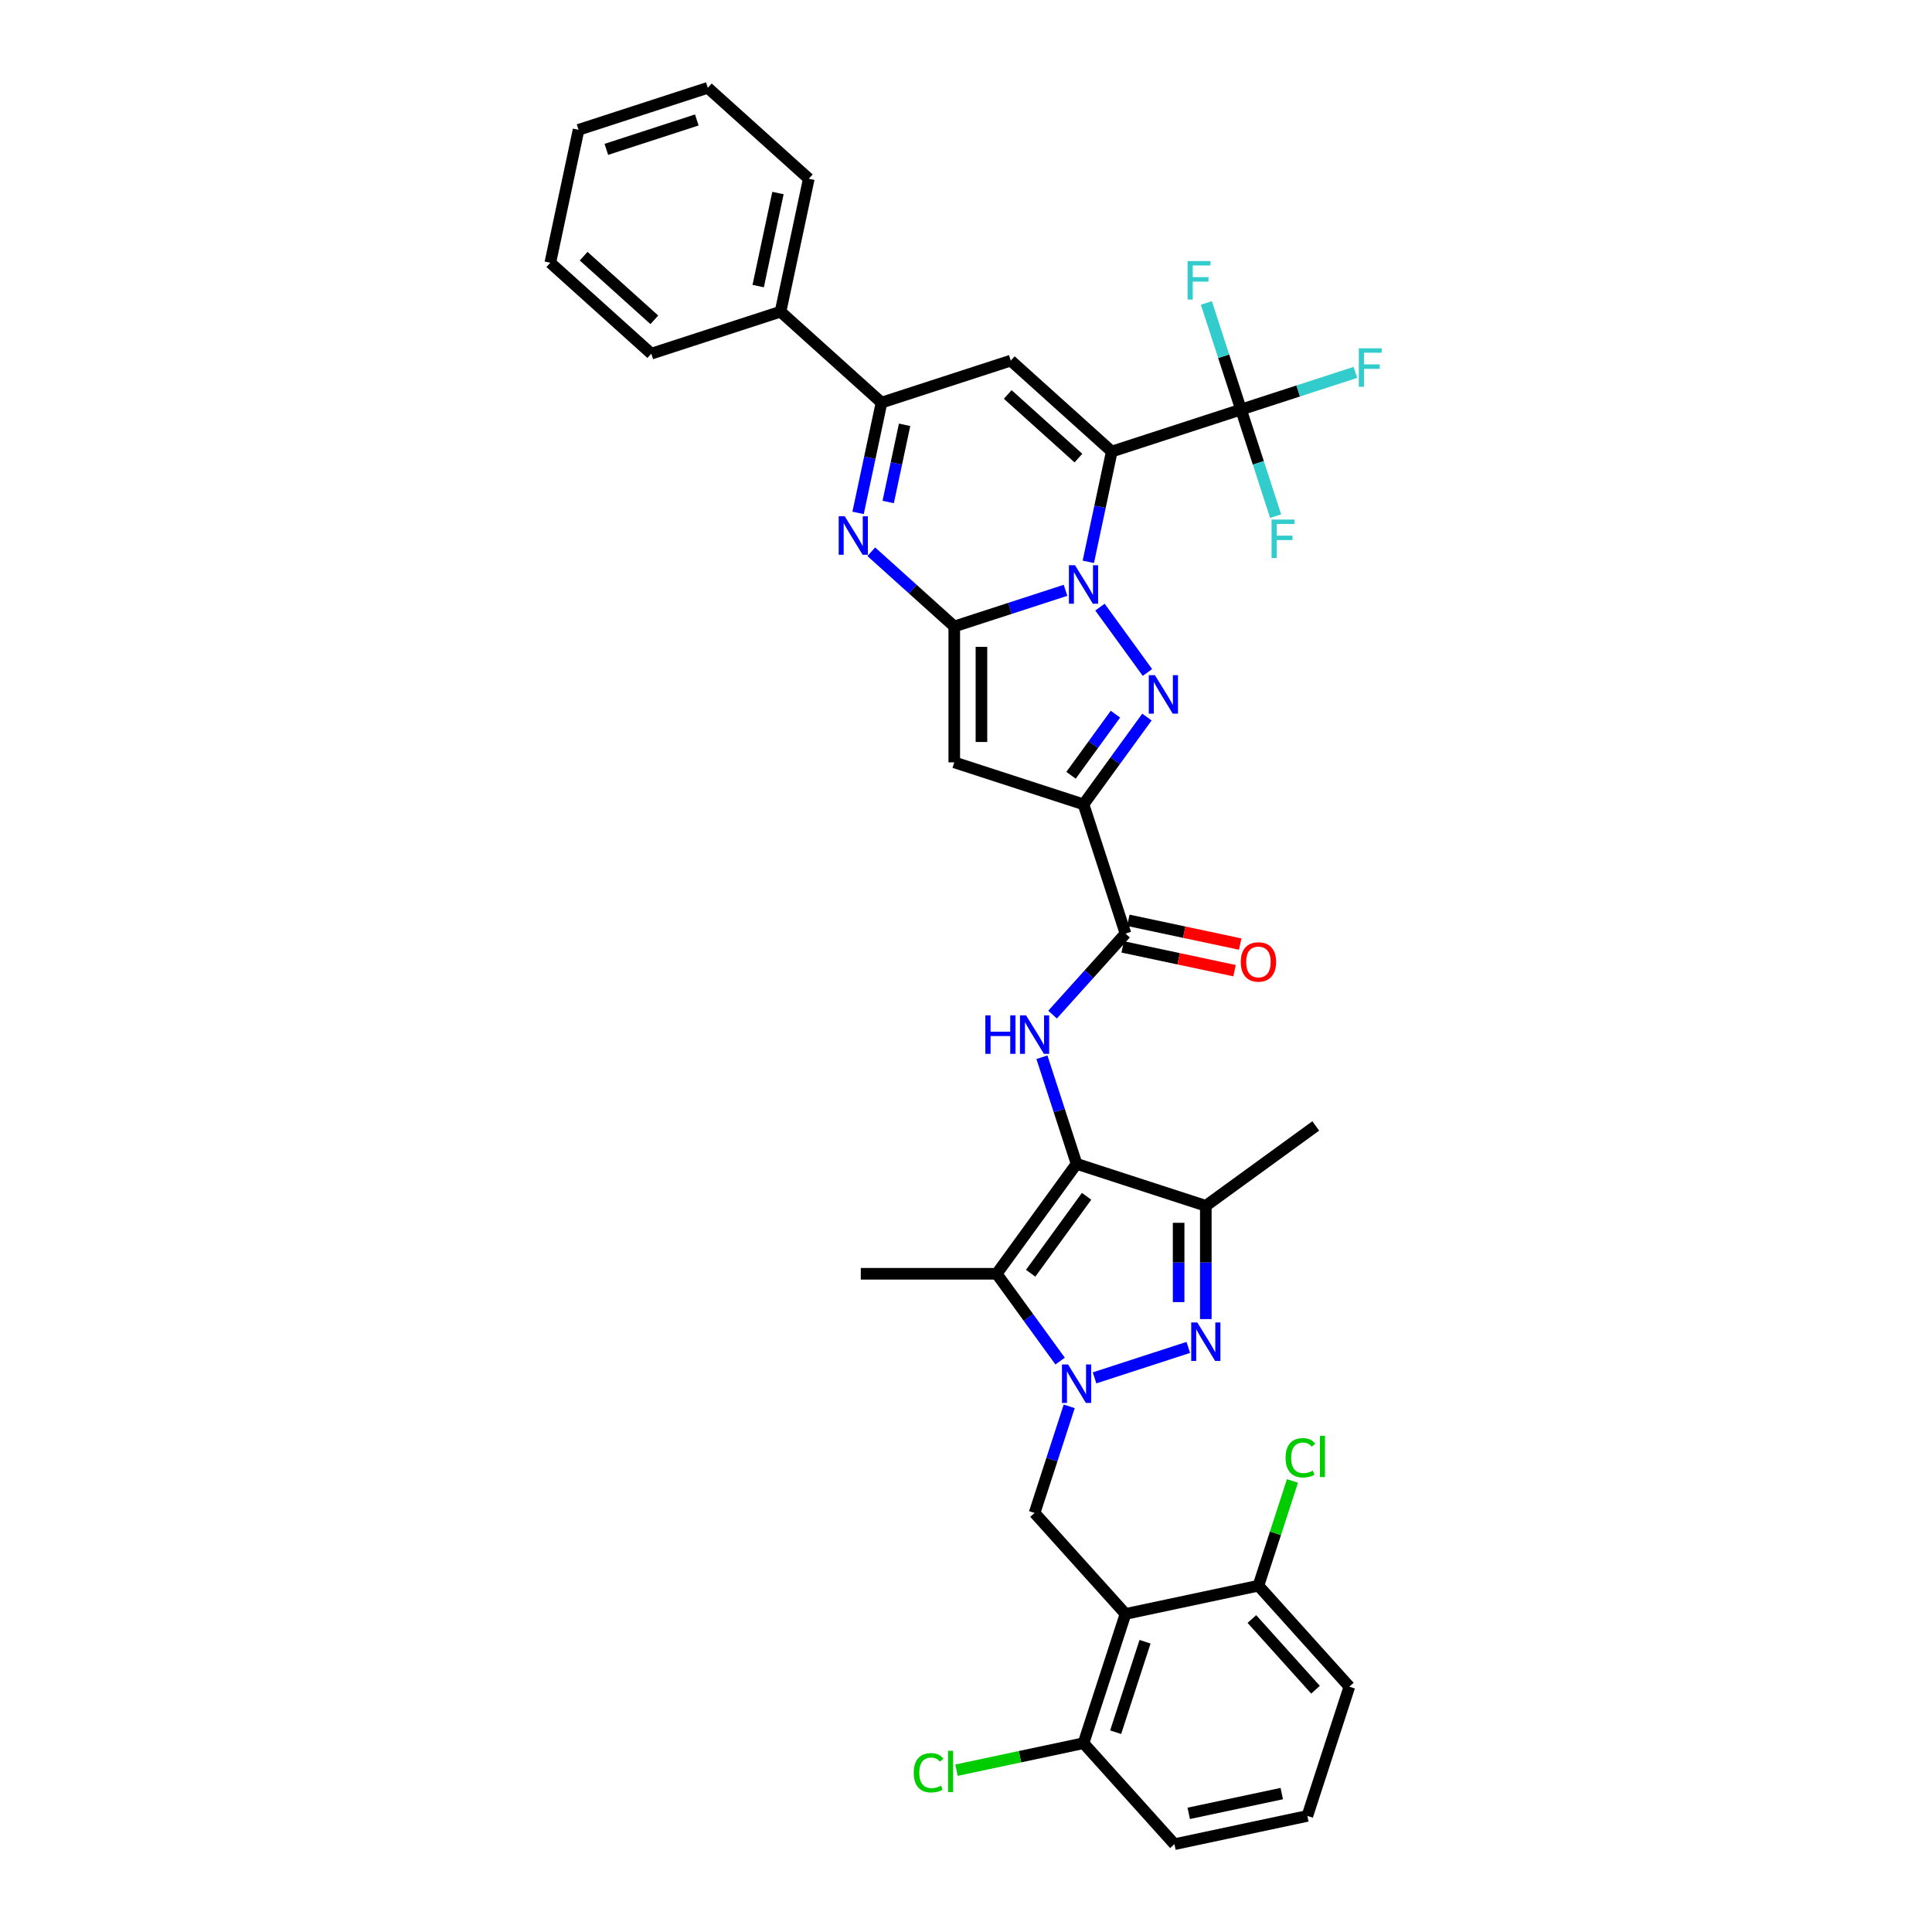 <?xml version='1.0' encoding='iso-8859-1'?>
<svg version='1.1' baseProfile='full'
              xmlns='http://www.w3.org/2000/svg'
                      xmlns:rdkit='http://www.rdkit.org/xml'
                      xmlns:xlink='http://www.w3.org/1999/xlink'
                  xml:space='preserve'
width='1000px' height='1000px' viewBox='0 0 1000 1000'>
<!-- END OF HEADER -->
<rect style='opacity:1.0;fill:#FFFFFF;stroke:none' width='1000' height='1000' x='0' y='0'> </rect>
<path class='bond-0' d='M 563.313,290.802 L 569.38,262.261' style='fill:none;fill-rule:evenodd;stroke:#0000FF;stroke-width:6px;stroke-linecap:butt;stroke-linejoin:miter;stroke-opacity:1' />
<path class='bond-0' d='M 569.38,262.261 L 575.447,233.719' style='fill:none;fill-rule:evenodd;stroke:#000000;stroke-width:6px;stroke-linecap:butt;stroke-linejoin:miter;stroke-opacity:1' />
<path class='bond-1' d='M 551.51,305.547 L 522.718,314.902' style='fill:none;fill-rule:evenodd;stroke:#0000FF;stroke-width:6px;stroke-linecap:butt;stroke-linejoin:miter;stroke-opacity:1' />
<path class='bond-1' d='M 522.718,314.902 L 493.926,324.257' style='fill:none;fill-rule:evenodd;stroke:#000000;stroke-width:6px;stroke-linecap:butt;stroke-linejoin:miter;stroke-opacity:1' />
<path class='bond-3' d='M 569.337,314.239 L 593.916,348.07' style='fill:none;fill-rule:evenodd;stroke:#0000FF;stroke-width:6px;stroke-linecap:butt;stroke-linejoin:miter;stroke-opacity:1' />
<path class='bond-10' d='M 575.447,233.719 L 523.175,186.653' style='fill:none;fill-rule:evenodd;stroke:#000000;stroke-width:6px;stroke-linecap:butt;stroke-linejoin:miter;stroke-opacity:1' />
<path class='bond-10' d='M 558.193,237.113 L 521.602,204.167' style='fill:none;fill-rule:evenodd;stroke:#000000;stroke-width:6px;stroke-linecap:butt;stroke-linejoin:miter;stroke-opacity:1' />
<path class='bond-12' d='M 575.447,233.719 L 642.343,211.983' style='fill:none;fill-rule:evenodd;stroke:#000000;stroke-width:6px;stroke-linecap:butt;stroke-linejoin:miter;stroke-opacity:1' />
<path class='bond-6' d='M 493.926,324.257 L 493.926,394.596' style='fill:none;fill-rule:evenodd;stroke:#000000;stroke-width:6px;stroke-linecap:butt;stroke-linejoin:miter;stroke-opacity:1' />
<path class='bond-6' d='M 507.994,334.808 L 507.994,384.045' style='fill:none;fill-rule:evenodd;stroke:#000000;stroke-width:6px;stroke-linecap:butt;stroke-linejoin:miter;stroke-opacity:1' />
<path class='bond-9' d='M 493.926,324.257 L 472.447,304.916' style='fill:none;fill-rule:evenodd;stroke:#000000;stroke-width:6px;stroke-linecap:butt;stroke-linejoin:miter;stroke-opacity:1' />
<path class='bond-9' d='M 472.447,304.916 L 450.967,285.576' style='fill:none;fill-rule:evenodd;stroke:#0000FF;stroke-width:6px;stroke-linecap:butt;stroke-linejoin:miter;stroke-opacity:1' />
<path class='bond-2' d='M 548.715,704.49 L 532.299,681.896' style='fill:none;fill-rule:evenodd;stroke:#0000FF;stroke-width:6px;stroke-linecap:butt;stroke-linejoin:miter;stroke-opacity:1' />
<path class='bond-2' d='M 532.299,681.896 L 515.884,659.303' style='fill:none;fill-rule:evenodd;stroke:#000000;stroke-width:6px;stroke-linecap:butt;stroke-linejoin:miter;stroke-opacity:1' />
<path class='bond-17' d='M 553.421,727.927 L 544.457,755.516' style='fill:none;fill-rule:evenodd;stroke:#0000FF;stroke-width:6px;stroke-linecap:butt;stroke-linejoin:miter;stroke-opacity:1' />
<path class='bond-17' d='M 544.457,755.516 L 535.493,783.105' style='fill:none;fill-rule:evenodd;stroke:#000000;stroke-width:6px;stroke-linecap:butt;stroke-linejoin:miter;stroke-opacity:1' />
<path class='bond-39' d='M 566.541,713.182 L 615.057,697.419' style='fill:none;fill-rule:evenodd;stroke:#0000FF;stroke-width:6px;stroke-linecap:butt;stroke-linejoin:miter;stroke-opacity:1' />
<path class='bond-5' d='M 593.653,371.145 L 577.238,393.738' style='fill:none;fill-rule:evenodd;stroke:#0000FF;stroke-width:6px;stroke-linecap:butt;stroke-linejoin:miter;stroke-opacity:1' />
<path class='bond-5' d='M 577.238,393.738 L 560.823,416.332' style='fill:none;fill-rule:evenodd;stroke:#000000;stroke-width:6px;stroke-linecap:butt;stroke-linejoin:miter;stroke-opacity:1' />
<path class='bond-5' d='M 577.347,369.654 L 565.857,385.47' style='fill:none;fill-rule:evenodd;stroke:#0000FF;stroke-width:6px;stroke-linecap:butt;stroke-linejoin:miter;stroke-opacity:1' />
<path class='bond-5' d='M 565.857,385.47 L 554.366,401.285' style='fill:none;fill-rule:evenodd;stroke:#000000;stroke-width:6px;stroke-linecap:butt;stroke-linejoin:miter;stroke-opacity:1' />
<path class='bond-4' d='M 557.229,602.397 L 548.264,574.808' style='fill:none;fill-rule:evenodd;stroke:#000000;stroke-width:6px;stroke-linecap:butt;stroke-linejoin:miter;stroke-opacity:1' />
<path class='bond-4' d='M 548.264,574.808 L 539.3,547.219' style='fill:none;fill-rule:evenodd;stroke:#0000FF;stroke-width:6px;stroke-linecap:butt;stroke-linejoin:miter;stroke-opacity:1' />
<path class='bond-8' d='M 557.229,602.397 L 515.884,659.303' style='fill:none;fill-rule:evenodd;stroke:#000000;stroke-width:6px;stroke-linecap:butt;stroke-linejoin:miter;stroke-opacity:1' />
<path class='bond-8' d='M 562.408,619.202 L 533.467,659.036' style='fill:none;fill-rule:evenodd;stroke:#000000;stroke-width:6px;stroke-linecap:butt;stroke-linejoin:miter;stroke-opacity:1' />
<path class='bond-11' d='M 557.229,602.397 L 624.125,624.133' style='fill:none;fill-rule:evenodd;stroke:#000000;stroke-width:6px;stroke-linecap:butt;stroke-linejoin:miter;stroke-opacity:1' />
<path class='bond-15' d='M 560.823,416.332 L 582.559,483.228' style='fill:none;fill-rule:evenodd;stroke:#000000;stroke-width:6px;stroke-linecap:butt;stroke-linejoin:miter;stroke-opacity:1' />
<path class='bond-37' d='M 560.823,416.332 L 493.926,394.596' style='fill:none;fill-rule:evenodd;stroke:#000000;stroke-width:6px;stroke-linecap:butt;stroke-linejoin:miter;stroke-opacity:1' />
<path class='bond-7' d='M 624.125,682.754 L 624.125,653.443' style='fill:none;fill-rule:evenodd;stroke:#0000FF;stroke-width:6px;stroke-linecap:butt;stroke-linejoin:miter;stroke-opacity:1' />
<path class='bond-7' d='M 624.125,653.443 L 624.125,624.133' style='fill:none;fill-rule:evenodd;stroke:#000000;stroke-width:6px;stroke-linecap:butt;stroke-linejoin:miter;stroke-opacity:1' />
<path class='bond-7' d='M 610.057,673.961 L 610.057,653.443' style='fill:none;fill-rule:evenodd;stroke:#0000FF;stroke-width:6px;stroke-linecap:butt;stroke-linejoin:miter;stroke-opacity:1' />
<path class='bond-7' d='M 610.057,653.443 L 610.057,632.926' style='fill:none;fill-rule:evenodd;stroke:#000000;stroke-width:6px;stroke-linecap:butt;stroke-linejoin:miter;stroke-opacity:1' />
<path class='bond-25' d='M 515.884,659.303 L 445.545,659.303' style='fill:none;fill-rule:evenodd;stroke:#000000;stroke-width:6px;stroke-linecap:butt;stroke-linejoin:miter;stroke-opacity:1' />
<path class='bond-14' d='M 444.145,265.472 L 450.212,236.93' style='fill:none;fill-rule:evenodd;stroke:#0000FF;stroke-width:6px;stroke-linecap:butt;stroke-linejoin:miter;stroke-opacity:1' />
<path class='bond-14' d='M 450.212,236.93 L 456.278,208.389' style='fill:none;fill-rule:evenodd;stroke:#000000;stroke-width:6px;stroke-linecap:butt;stroke-linejoin:miter;stroke-opacity:1' />
<path class='bond-14' d='M 459.725,259.835 L 463.972,239.855' style='fill:none;fill-rule:evenodd;stroke:#0000FF;stroke-width:6px;stroke-linecap:butt;stroke-linejoin:miter;stroke-opacity:1' />
<path class='bond-14' d='M 463.972,239.855 L 468.219,219.876' style='fill:none;fill-rule:evenodd;stroke:#000000;stroke-width:6px;stroke-linecap:butt;stroke-linejoin:miter;stroke-opacity:1' />
<path class='bond-38' d='M 523.175,186.653 L 456.278,208.389' style='fill:none;fill-rule:evenodd;stroke:#000000;stroke-width:6px;stroke-linecap:butt;stroke-linejoin:miter;stroke-opacity:1' />
<path class='bond-28' d='M 624.125,624.133 L 681.031,582.789' style='fill:none;fill-rule:evenodd;stroke:#000000;stroke-width:6px;stroke-linecap:butt;stroke-linejoin:miter;stroke-opacity:1' />
<path class='bond-22' d='M 642.343,211.983 L 671.951,202.363' style='fill:none;fill-rule:evenodd;stroke:#000000;stroke-width:6px;stroke-linecap:butt;stroke-linejoin:miter;stroke-opacity:1' />
<path class='bond-22' d='M 671.951,202.363 L 701.559,192.743' style='fill:none;fill-rule:evenodd;stroke:#33CCCC;stroke-width:6px;stroke-linecap:butt;stroke-linejoin:miter;stroke-opacity:1' />
<path class='bond-23' d='M 642.343,211.983 L 633.379,184.394' style='fill:none;fill-rule:evenodd;stroke:#000000;stroke-width:6px;stroke-linecap:butt;stroke-linejoin:miter;stroke-opacity:1' />
<path class='bond-23' d='M 633.379,184.394 L 624.415,156.805' style='fill:none;fill-rule:evenodd;stroke:#33CCCC;stroke-width:6px;stroke-linecap:butt;stroke-linejoin:miter;stroke-opacity:1' />
<path class='bond-24' d='M 642.343,211.983 L 651.308,239.572' style='fill:none;fill-rule:evenodd;stroke:#000000;stroke-width:6px;stroke-linecap:butt;stroke-linejoin:miter;stroke-opacity:1' />
<path class='bond-24' d='M 651.308,239.572 L 660.272,267.161' style='fill:none;fill-rule:evenodd;stroke:#33CCCC;stroke-width:6px;stroke-linecap:butt;stroke-linejoin:miter;stroke-opacity:1' />
<path class='bond-13' d='M 544.805,525.158 L 563.682,504.193' style='fill:none;fill-rule:evenodd;stroke:#0000FF;stroke-width:6px;stroke-linecap:butt;stroke-linejoin:miter;stroke-opacity:1' />
<path class='bond-13' d='M 563.682,504.193 L 582.559,483.228' style='fill:none;fill-rule:evenodd;stroke:#000000;stroke-width:6px;stroke-linecap:butt;stroke-linejoin:miter;stroke-opacity:1' />
<path class='bond-21' d='M 456.278,208.389 L 404.006,161.323' style='fill:none;fill-rule:evenodd;stroke:#000000;stroke-width:6px;stroke-linecap:butt;stroke-linejoin:miter;stroke-opacity:1' />
<path class='bond-20' d='M 581.096,490.109 L 610.046,496.262' style='fill:none;fill-rule:evenodd;stroke:#000000;stroke-width:6px;stroke-linecap:butt;stroke-linejoin:miter;stroke-opacity:1' />
<path class='bond-20' d='M 610.046,496.262 L 638.996,502.416' style='fill:none;fill-rule:evenodd;stroke:#FF0000;stroke-width:6px;stroke-linecap:butt;stroke-linejoin:miter;stroke-opacity:1' />
<path class='bond-20' d='M 584.021,476.348 L 612.971,482.502' style='fill:none;fill-rule:evenodd;stroke:#000000;stroke-width:6px;stroke-linecap:butt;stroke-linejoin:miter;stroke-opacity:1' />
<path class='bond-20' d='M 612.971,482.502 L 641.921,488.655' style='fill:none;fill-rule:evenodd;stroke:#FF0000;stroke-width:6px;stroke-linecap:butt;stroke-linejoin:miter;stroke-opacity:1' />
<path class='bond-16' d='M 582.559,835.377 L 535.493,783.105' style='fill:none;fill-rule:evenodd;stroke:#000000;stroke-width:6px;stroke-linecap:butt;stroke-linejoin:miter;stroke-opacity:1' />
<path class='bond-18' d='M 582.559,835.377 L 560.823,902.273' style='fill:none;fill-rule:evenodd;stroke:#000000;stroke-width:6px;stroke-linecap:butt;stroke-linejoin:miter;stroke-opacity:1' />
<path class='bond-18' d='M 592.678,849.758 L 577.462,896.586' style='fill:none;fill-rule:evenodd;stroke:#000000;stroke-width:6px;stroke-linecap:butt;stroke-linejoin:miter;stroke-opacity:1' />
<path class='bond-19' d='M 582.559,835.377 L 651.361,820.752' style='fill:none;fill-rule:evenodd;stroke:#000000;stroke-width:6px;stroke-linecap:butt;stroke-linejoin:miter;stroke-opacity:1' />
<path class='bond-27' d='M 560.823,902.273 L 527.948,909.261' style='fill:none;fill-rule:evenodd;stroke:#000000;stroke-width:6px;stroke-linecap:butt;stroke-linejoin:miter;stroke-opacity:1' />
<path class='bond-27' d='M 527.948,909.261 L 495.073,916.249' style='fill:none;fill-rule:evenodd;stroke:#00CC00;stroke-width:6px;stroke-linecap:butt;stroke-linejoin:miter;stroke-opacity:1' />
<path class='bond-30' d='M 560.823,902.273 L 607.889,954.545' style='fill:none;fill-rule:evenodd;stroke:#000000;stroke-width:6px;stroke-linecap:butt;stroke-linejoin:miter;stroke-opacity:1' />
<path class='bond-26' d='M 651.361,820.752 L 660.167,793.649' style='fill:none;fill-rule:evenodd;stroke:#000000;stroke-width:6px;stroke-linecap:butt;stroke-linejoin:miter;stroke-opacity:1' />
<path class='bond-26' d='M 660.167,793.649 L 668.974,766.545' style='fill:none;fill-rule:evenodd;stroke:#00CC00;stroke-width:6px;stroke-linecap:butt;stroke-linejoin:miter;stroke-opacity:1' />
<path class='bond-31' d='M 651.361,820.752 L 698.427,873.025' style='fill:none;fill-rule:evenodd;stroke:#000000;stroke-width:6px;stroke-linecap:butt;stroke-linejoin:miter;stroke-opacity:1' />
<path class='bond-31' d='M 647.966,838.007 L 680.912,874.597' style='fill:none;fill-rule:evenodd;stroke:#000000;stroke-width:6px;stroke-linecap:butt;stroke-linejoin:miter;stroke-opacity:1' />
<path class='bond-32' d='M 404.006,161.323 L 418.63,92.521' style='fill:none;fill-rule:evenodd;stroke:#000000;stroke-width:6px;stroke-linecap:butt;stroke-linejoin:miter;stroke-opacity:1' />
<path class='bond-32' d='M 392.439,148.077 L 402.676,99.916' style='fill:none;fill-rule:evenodd;stroke:#000000;stroke-width:6px;stroke-linecap:butt;stroke-linejoin:miter;stroke-opacity:1' />
<path class='bond-33' d='M 404.006,161.323 L 337.11,183.059' style='fill:none;fill-rule:evenodd;stroke:#000000;stroke-width:6px;stroke-linecap:butt;stroke-linejoin:miter;stroke-opacity:1' />
<path class='bond-29' d='M 676.691,939.921 L 698.427,873.025' style='fill:none;fill-rule:evenodd;stroke:#000000;stroke-width:6px;stroke-linecap:butt;stroke-linejoin:miter;stroke-opacity:1' />
<path class='bond-41' d='M 676.691,939.921 L 607.889,954.545' style='fill:none;fill-rule:evenodd;stroke:#000000;stroke-width:6px;stroke-linecap:butt;stroke-linejoin:miter;stroke-opacity:1' />
<path class='bond-41' d='M 663.446,928.354 L 615.284,938.591' style='fill:none;fill-rule:evenodd;stroke:#000000;stroke-width:6px;stroke-linecap:butt;stroke-linejoin:miter;stroke-opacity:1' />
<path class='bond-35' d='M 418.63,92.521 L 366.358,45.455' style='fill:none;fill-rule:evenodd;stroke:#000000;stroke-width:6px;stroke-linecap:butt;stroke-linejoin:miter;stroke-opacity:1' />
<path class='bond-34' d='M 337.11,183.059 L 284.838,135.993' style='fill:none;fill-rule:evenodd;stroke:#000000;stroke-width:6px;stroke-linecap:butt;stroke-linejoin:miter;stroke-opacity:1' />
<path class='bond-34' d='M 338.682,165.544 L 302.092,132.598' style='fill:none;fill-rule:evenodd;stroke:#000000;stroke-width:6px;stroke-linecap:butt;stroke-linejoin:miter;stroke-opacity:1' />
<path class='bond-36' d='M 284.838,135.993 L 299.462,67.191' style='fill:none;fill-rule:evenodd;stroke:#000000;stroke-width:6px;stroke-linecap:butt;stroke-linejoin:miter;stroke-opacity:1' />
<path class='bond-40' d='M 366.358,45.455 L 299.462,67.191' style='fill:none;fill-rule:evenodd;stroke:#000000;stroke-width:6px;stroke-linecap:butt;stroke-linejoin:miter;stroke-opacity:1' />
<path class='bond-40' d='M 360.671,62.094 L 313.844,77.309' style='fill:none;fill-rule:evenodd;stroke:#000000;stroke-width:6px;stroke-linecap:butt;stroke-linejoin:miter;stroke-opacity:1' />
<path  class='atom-0' d='M 556.419 292.561
L 562.947 303.112
Q 563.594 304.153, 564.635 306.038
Q 565.676 307.923, 565.732 308.035
L 565.732 292.561
L 568.377 292.561
L 568.377 312.481
L 565.648 312.481
L 558.642 300.945
Q 557.826 299.595, 556.954 298.047
Q 556.11 296.5, 555.857 296.022
L 555.857 312.481
L 553.268 312.481
L 553.268 292.561
L 556.419 292.561
' fill='#0000FF'/>
<path  class='atom-3' d='M 552.825 706.248
L 559.353 716.799
Q 560 717.84, 561.041 719.725
Q 562.082 721.61, 562.138 721.723
L 562.138 706.248
L 564.783 706.248
L 564.783 726.168
L 562.054 726.168
L 555.048 714.633
Q 554.232 713.282, 553.36 711.735
Q 552.516 710.187, 552.263 709.709
L 552.263 726.168
L 549.674 726.168
L 549.674 706.248
L 552.825 706.248
' fill='#0000FF'/>
<path  class='atom-4' d='M 597.764 349.466
L 604.291 360.017
Q 604.938 361.058, 605.979 362.943
Q 607.02 364.828, 607.077 364.941
L 607.077 349.466
L 609.721 349.466
L 609.721 369.386
L 606.992 369.386
L 599.986 357.851
Q 599.17 356.5, 598.298 354.953
Q 597.454 353.405, 597.201 352.927
L 597.201 369.386
L 594.613 369.386
L 594.613 349.466
L 597.764 349.466
' fill='#0000FF'/>
<path  class='atom-8' d='M 619.722 684.512
L 626.249 695.063
Q 626.896 696.104, 627.937 697.989
Q 628.978 699.874, 629.035 699.987
L 629.035 684.512
L 631.679 684.512
L 631.679 704.432
L 628.95 704.432
L 621.945 692.897
Q 621.129 691.546, 620.256 689.999
Q 619.412 688.451, 619.159 687.973
L 619.159 704.432
L 616.571 704.432
L 616.571 684.512
L 619.722 684.512
' fill='#0000FF'/>
<path  class='atom-10' d='M 437.251 267.231
L 443.778 277.782
Q 444.425 278.823, 445.466 280.708
Q 446.507 282.593, 446.564 282.705
L 446.564 267.231
L 449.208 267.231
L 449.208 287.151
L 446.479 287.151
L 439.473 275.615
Q 438.658 274.265, 437.785 272.717
Q 436.941 271.17, 436.688 270.691
L 436.688 287.151
L 434.1 287.151
L 434.1 267.231
L 437.251 267.231
' fill='#0000FF'/>
<path  class='atom-14' d='M 510.016 525.541
L 512.717 525.541
L 512.717 534.009
L 522.902 534.009
L 522.902 525.541
L 525.603 525.541
L 525.603 545.461
L 522.902 545.461
L 522.902 536.26
L 512.717 536.26
L 512.717 545.461
L 510.016 545.461
L 510.016 525.541
' fill='#0000FF'/>
<path  class='atom-14' d='M 531.089 525.541
L 537.617 536.091
Q 538.264 537.132, 539.305 539.018
Q 540.346 540.903, 540.402 541.015
L 540.402 525.541
L 543.047 525.541
L 543.047 545.461
L 540.318 545.461
L 533.312 533.925
Q 532.496 532.574, 531.624 531.027
Q 530.78 529.48, 530.527 529.001
L 530.527 545.461
L 527.938 545.461
L 527.938 525.541
L 531.089 525.541
' fill='#0000FF'/>
<path  class='atom-21' d='M 642.217 497.909
Q 642.217 493.126, 644.58 490.453
Q 646.943 487.78, 651.361 487.78
Q 655.778 487.78, 658.141 490.453
Q 660.505 493.126, 660.505 497.909
Q 660.505 502.748, 658.113 505.506
Q 655.722 508.235, 651.361 508.235
Q 646.972 508.235, 644.58 505.506
Q 642.217 502.776, 642.217 497.909
M 651.361 505.984
Q 654.399 505.984, 656.031 503.958
Q 657.691 501.904, 657.691 497.909
Q 657.691 493.998, 656.031 492.029
Q 654.399 490.031, 651.361 490.031
Q 648.322 490.031, 646.662 492.001
Q 645.03 493.97, 645.03 497.909
Q 645.03 501.932, 646.662 503.958
Q 648.322 505.984, 651.361 505.984
' fill='#FF0000'/>
<path  class='atom-23' d='M 703.317 180.287
L 715.162 180.287
L 715.162 182.566
L 705.99 182.566
L 705.99 188.615
L 714.15 188.615
L 714.15 190.922
L 705.99 190.922
L 705.99 200.207
L 703.317 200.207
L 703.317 180.287
' fill='#33CCCC'/>
<path  class='atom-24' d='M 614.685 135.126
L 626.53 135.126
L 626.53 137.405
L 617.358 137.405
L 617.358 143.454
L 625.517 143.454
L 625.517 145.762
L 617.358 145.762
L 617.358 155.046
L 614.685 155.046
L 614.685 135.126
' fill='#33CCCC'/>
<path  class='atom-25' d='M 658.157 268.919
L 670.002 268.919
L 670.002 271.198
L 660.83 271.198
L 660.83 277.247
L 668.989 277.247
L 668.989 279.555
L 660.83 279.555
L 660.83 288.839
L 658.157 288.839
L 658.157 268.919
' fill='#33CCCC'/>
<path  class='atom-27' d='M 665.416 754.545
Q 665.416 749.593, 667.723 747.005
Q 670.058 744.388, 674.475 744.388
Q 678.583 744.388, 680.778 747.286
L 678.921 748.806
Q 677.317 746.695, 674.475 746.695
Q 671.465 746.695, 669.861 748.721
Q 668.285 750.719, 668.285 754.545
Q 668.285 758.484, 669.917 760.51
Q 671.577 762.536, 674.785 762.536
Q 676.979 762.536, 679.54 761.213
L 680.328 763.324
Q 679.286 763.999, 677.711 764.393
Q 676.135 764.787, 674.391 764.787
Q 670.058 764.787, 667.723 762.142
Q 665.416 759.497, 665.416 754.545
' fill='#00CC00'/>
<path  class='atom-27' d='M 683.197 743.179
L 685.786 743.179
L 685.786 764.533
L 683.197 764.533
L 683.197 743.179
' fill='#00CC00'/>
<path  class='atom-28' d='M 472.945 917.587
Q 472.945 912.635, 475.252 910.047
Q 477.587 907.43, 482.004 907.43
Q 486.112 907.43, 488.307 910.328
L 486.45 911.847
Q 484.846 909.737, 482.004 909.737
Q 478.994 909.737, 477.39 911.763
Q 475.814 913.76, 475.814 917.587
Q 475.814 921.526, 477.446 923.552
Q 479.106 925.577, 482.314 925.577
Q 484.508 925.577, 487.069 924.255
L 487.857 926.365
Q 486.815 927.041, 485.24 927.434
Q 483.664 927.828, 481.92 927.828
Q 477.587 927.828, 475.252 925.184
Q 472.945 922.539, 472.945 917.587
' fill='#00CC00'/>
<path  class='atom-28' d='M 490.726 906.22
L 493.315 906.22
L 493.315 927.575
L 490.726 927.575
L 490.726 906.22
' fill='#00CC00'/>
</svg>
